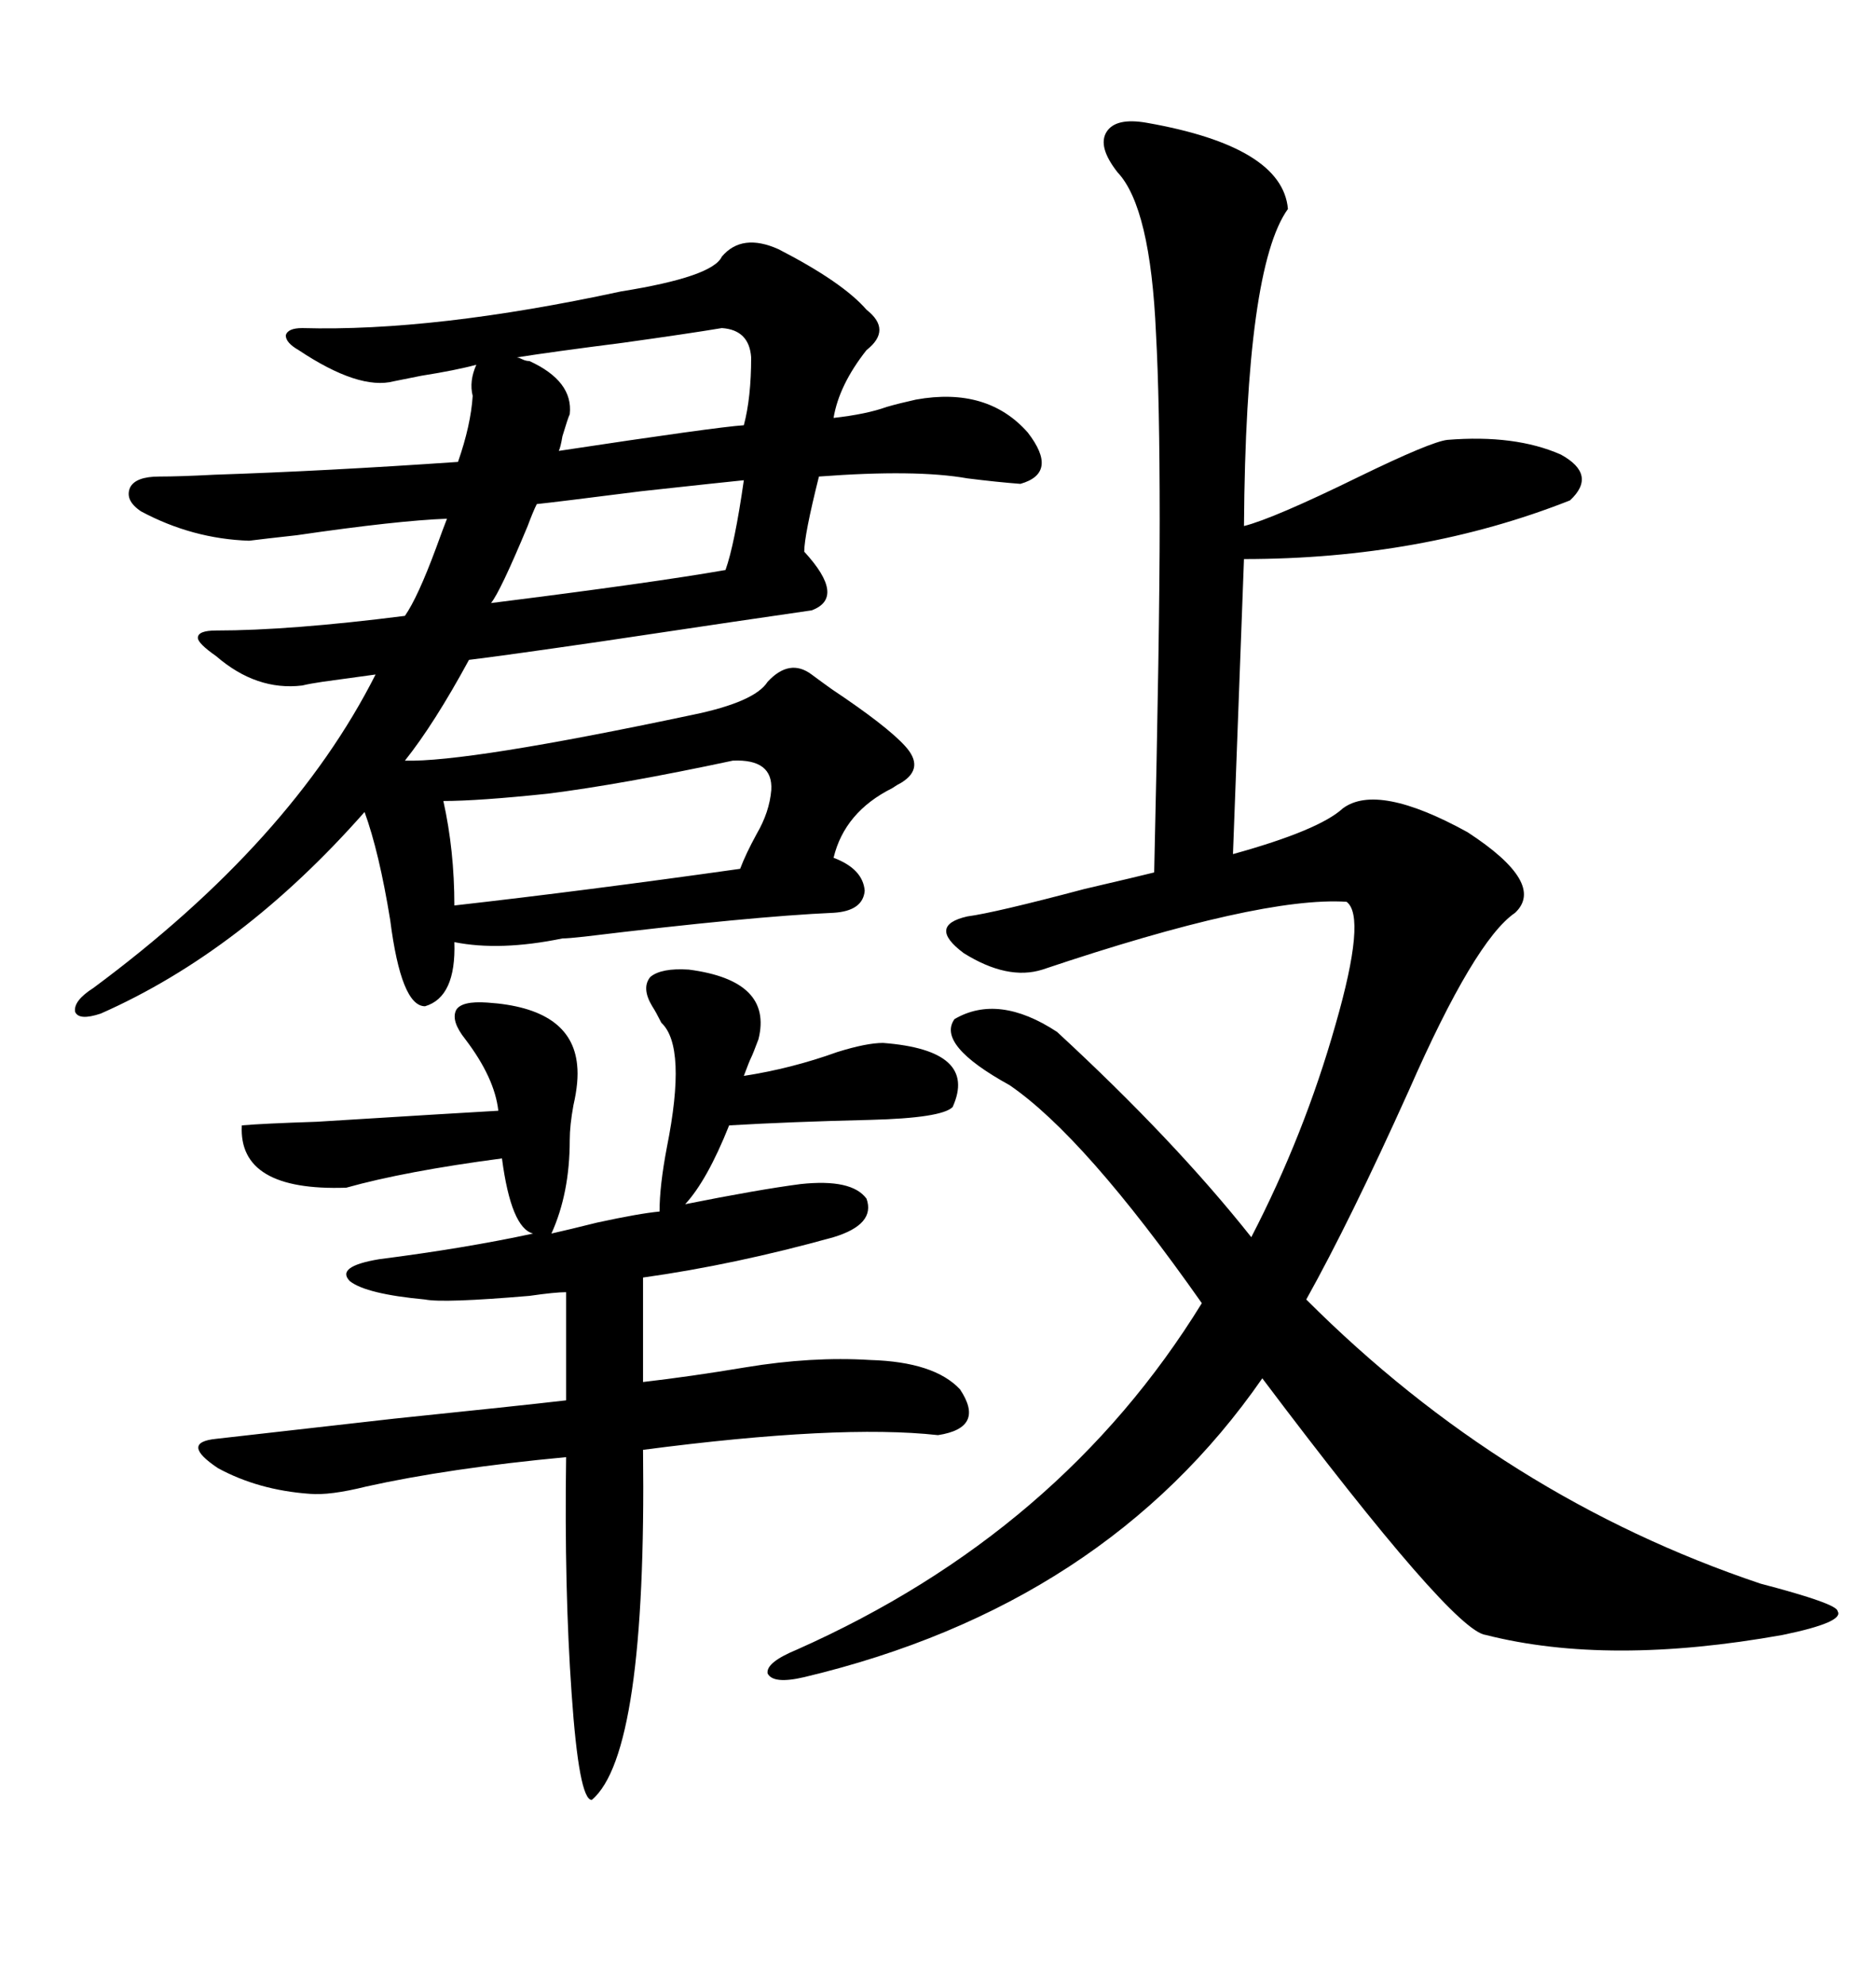 <svg xmlns="http://www.w3.org/2000/svg" xmlns:xlink="http://www.w3.org/1999/xlink" width="300" height="317.285"><path d="M124.51 39.84L124.51 39.84Q134.77 45.12 138.57 49.51L138.57 49.51Q142.68 52.73 138.57 55.96L138.57 55.96Q134.18 61.52 133.30 66.80L133.30 66.80Q138.57 66.21 141.80 65.04L141.80 65.04Q143.85 64.45 146.48 63.87L146.48 63.87Q157.91 61.82 164.36 69.14L164.36 69.14Q169.34 75.59 163.18 77.34L163.18 77.34Q159.38 77.05 154.69 76.46L154.69 76.46Q146.48 75 130.96 76.17L130.96 76.17Q128.61 85.55 128.61 88.18L128.61 88.18Q135.35 95.51 129.79 97.56L129.79 97.56Q121.58 98.73 96.09 102.54L96.09 102.54Q79.98 104.88 75 105.47L75 105.47Q69.43 115.72 64.75 121.58L64.75 121.58Q74.71 121.88 110.74 114.26L110.74 114.26Q120.70 112.21 122.75 108.98L122.75 108.98Q126.27 105.18 129.79 107.81L129.79 107.81Q130.96 108.69 133.01 110.16L133.01 110.16Q141.80 116.02 144.73 119.24L144.73 119.24Q147.95 122.75 144.14 125.10L144.14 125.10Q143.55 125.39 142.68 125.98L142.68 125.98Q135.06 129.79 133.30 137.11L133.30 137.11Q137.99 138.87 138.28 142.38L138.28 142.38Q137.99 145.61 133.30 145.90L133.30 145.90Q120.12 146.48 93.46 149.71L93.46 149.71Q90.82 150 89.94 150L89.94 150Q79.98 152.05 72.66 150.59L72.66 150.59Q72.95 159.38 67.97 160.84L67.97 160.84Q64.16 160.84 62.40 147.07L62.40 147.07Q60.64 136.23 58.30 129.79L58.30 129.79Q38.67 152.05 16.11 162.01L16.11 162.01Q12.60 163.18 12.01 161.72L12.01 161.72Q11.72 159.96 14.94 157.91L14.94 157.91Q46.58 134.47 60.06 107.81L60.06 107.81Q58.01 108.11 51.56 108.98L51.56 108.98Q49.51 109.28 48.34 109.57L48.34 109.57Q41.02 110.45 34.57 104.88L34.57 104.88Q31.64 102.83 31.64 101.95L31.64 101.95Q31.64 100.78 34.57 100.78L34.57 100.78Q46.29 100.78 64.75 98.44L64.75 98.44Q66.80 95.51 69.73 87.60L69.73 87.60Q70.90 84.38 71.48 82.91L71.48 82.91Q63.57 83.20 47.46 85.55L47.46 85.55Q42.19 86.13 39.84 86.43L39.84 86.43Q30.76 86.13 22.56 81.74L22.56 81.74Q19.92 79.98 20.80 77.93L20.80 77.93Q21.68 76.17 25.49 76.17L25.49 76.17Q28.71 76.17 34.28 75.88L34.28 75.88Q52.15 75.29 73.24 73.83L73.24 73.83Q75.29 67.97 75.59 63.28L75.59 63.28Q75 60.94 76.17 58.30L76.17 58.30Q72.95 59.18 67.38 60.06L67.38 60.06Q64.45 60.64 62.99 60.94L62.99 60.94Q57.42 62.40 47.75 55.96L47.75 55.96Q45.70 54.79 45.70 53.61L45.70 53.61Q46.00 52.44 48.34 52.44L48.34 52.44Q69.43 53.03 99.32 46.58L99.32 46.58Q113.96 44.24 115.43 41.02L115.43 41.02Q118.65 37.21 124.51 39.84ZM183.40 19.63L183.40 19.63Q205.08 23.44 205.96 33.40L205.96 33.40Q199.22 42.77 198.93 84.08L198.93 84.08Q203.61 82.91 217.38 76.17L217.38 76.17Q228.81 70.61 231.45 70.31L231.45 70.31Q242.29 69.43 249.61 72.66L249.61 72.66Q255.47 75.88 251.07 79.98L251.07 79.98Q227.34 89.36 198.93 89.36L198.93 89.36L197.17 136.52Q210.94 132.71 214.75 129.20L214.75 129.20Q220.31 125.10 234.67 133.01L234.67 133.01Q247.27 141.21 242.29 145.90L242.29 145.90Q235.84 150.29 225.29 174.32L225.29 174.32Q215.92 195.12 208.89 207.71L208.89 207.71Q240.53 239.36 281.54 253.13L281.54 253.13Q293.85 256.35 293.85 257.52L293.85 257.52Q295.02 259.28 285.06 261.33L285.06 261.33Q257.23 266.31 237.60 261.33L237.60 261.33Q232.32 260.74 201.86 220.31L201.86 220.31Q176.66 256.64 128.61 268.07L128.61 268.07Q123.63 269.24 122.75 267.48L122.75 267.48Q122.46 265.72 127.44 263.67L127.44 263.67Q169.63 244.92 192.19 208.30L192.19 208.30Q173.44 181.64 161.43 173.44L161.43 173.44Q149.71 166.99 152.64 162.89L152.64 162.89Q159.67 158.79 169.04 164.94L169.04 164.94Q187.79 182.23 200.10 197.75L200.10 197.75Q208.59 181.35 213.57 163.77L213.57 163.77Q218.55 146.48 215.33 144.14L215.33 144.14Q201.56 143.26 166.70 154.98L166.70 154.98Q161.13 156.74 154.10 152.34L154.10 152.34Q148.24 147.95 154.69 146.48L154.69 146.48Q159.08 145.90 173.44 142.09L173.44 142.09Q182.23 140.04 184.57 139.45L184.57 139.45Q185.45 101.37 185.45 83.20L185.45 83.20Q185.45 63.87 184.86 53.32L184.86 53.32Q183.98 33.11 178.71 27.54L178.71 27.54Q175.49 23.44 176.95 21.09L176.95 21.09Q178.42 18.75 183.40 19.63ZM91.11 182.23L91.11 182.23Q91.11 190.72 88.18 197.17L88.18 197.17Q90.82 196.58 95.51 195.41L95.51 195.41Q102.25 193.95 105.47 193.65L105.47 193.65Q105.47 189.55 106.64 183.40L106.64 183.40Q109.86 167.29 105.76 163.48L105.76 163.48Q104.88 161.72 104.30 160.84L104.30 160.84Q102.54 157.91 104.00 156.15L104.00 156.15Q105.76 154.69 110.16 154.98L110.16 154.98Q123.63 156.74 121.29 166.11L121.29 166.11Q120.41 168.46 120.12 169.04L120.12 169.04Q119.82 169.63 118.95 171.97L118.95 171.97Q126.56 170.80 133.89 168.16L133.89 168.16Q138.57 166.70 141.21 166.70L141.21 166.70Q156.45 167.87 152.34 176.95L152.34 176.95Q150.59 178.71 139.16 179.00L139.16 179.00Q126.56 179.30 116.60 179.88L116.60 179.88Q113.09 188.67 109.57 192.48L109.57 192.48Q121.29 190.14 128.03 189.26L128.03 189.26Q136.23 188.38 138.57 191.60L138.57 191.60Q140.04 195.70 133.30 197.75L133.30 197.75Q117.48 202.15 102.83 204.20L102.83 204.20L102.83 220.90Q110.45 220.02 119.24 218.55L119.24 218.55Q129.79 216.80 139.16 217.38L139.16 217.38Q149.41 217.68 153.52 222.07L153.52 222.07Q157.62 228.22 150 229.39L150 229.39Q134.18 227.64 102.83 231.74L102.83 231.74Q103.42 280.37 94.63 287.70L94.63 287.70Q92.58 287.70 91.41 270.70L91.41 270.70Q90.23 254.00 90.53 232.91L90.53 232.91Q71.78 234.67 58.59 237.60L58.59 237.60Q52.73 239.06 49.51 238.77L49.51 238.77Q41.31 238.18 34.86 234.67L34.86 234.67Q28.71 230.57 34.57 229.98L34.57 229.98Q44.82 228.81 62.99 226.76L62.99 226.76Q82.91 224.71 90.53 223.83L90.53 223.83L90.53 206.54Q88.77 206.54 84.67 207.13L84.67 207.13Q70.90 208.30 67.97 207.71L67.97 207.71Q58.59 206.84 55.96 204.79L55.96 204.79Q53.61 202.44 60.64 201.27L60.64 201.27Q74.41 199.51 85.25 197.17L85.25 197.17Q81.74 196.29 80.27 185.16L80.27 185.16Q64.75 187.21 55.37 189.84L55.37 189.84Q38.09 190.43 38.67 179.88L38.67 179.88Q41.89 179.59 50.68 179.30L50.68 179.30Q74.41 177.83 79.69 177.54L79.69 177.54Q79.10 172.27 74.41 166.11L74.41 166.11Q72.07 163.18 72.95 161.43L72.95 161.43Q73.83 159.96 77.93 160.25L77.93 160.25Q91.41 161.13 92.29 170.21L92.29 170.21Q92.58 172.85 91.70 176.66L91.70 176.66Q91.11 179.88 91.11 182.23ZM117.19 121.58L117.19 121.58Q99.32 125.39 87.60 126.86L87.60 126.86Q76.46 128.03 70.90 128.03L70.90 128.03Q72.66 135.94 72.66 144.73L72.66 144.73Q93.46 142.38 118.36 138.87L118.36 138.87Q119.24 136.52 121.00 133.30L121.00 133.30Q123.05 129.79 123.34 126.27L123.34 126.27Q123.63 121.29 117.19 121.58ZM118.95 76.76L118.95 76.76Q116.02 77.05 102.54 78.52L102.54 78.52Q88.77 80.27 85.84 80.57L85.84 80.57Q85.25 81.74 84.38 84.08L84.38 84.08Q79.98 94.63 78.52 96.39L78.52 96.39Q104.30 93.16 116.02 91.11L116.02 91.11Q117.48 87.01 118.95 76.76ZM115.43 52.44L115.43 52.44Q110.16 53.32 99.61 54.79L99.61 54.79Q88.18 56.25 82.62 57.13L82.62 57.13Q82.91 57.13 83.50 57.42L83.50 57.42Q84.08 57.71 84.67 57.71L84.67 57.71Q91.70 60.94 91.11 66.21L91.11 66.21Q90.82 66.80 89.94 69.73L89.94 69.73Q89.65 71.48 89.36 72.07L89.36 72.07Q114.55 68.26 118.95 67.97L118.95 67.97Q120.12 63.57 120.12 57.13L120.12 57.13Q119.82 52.73 115.43 52.44Z"/></svg>
